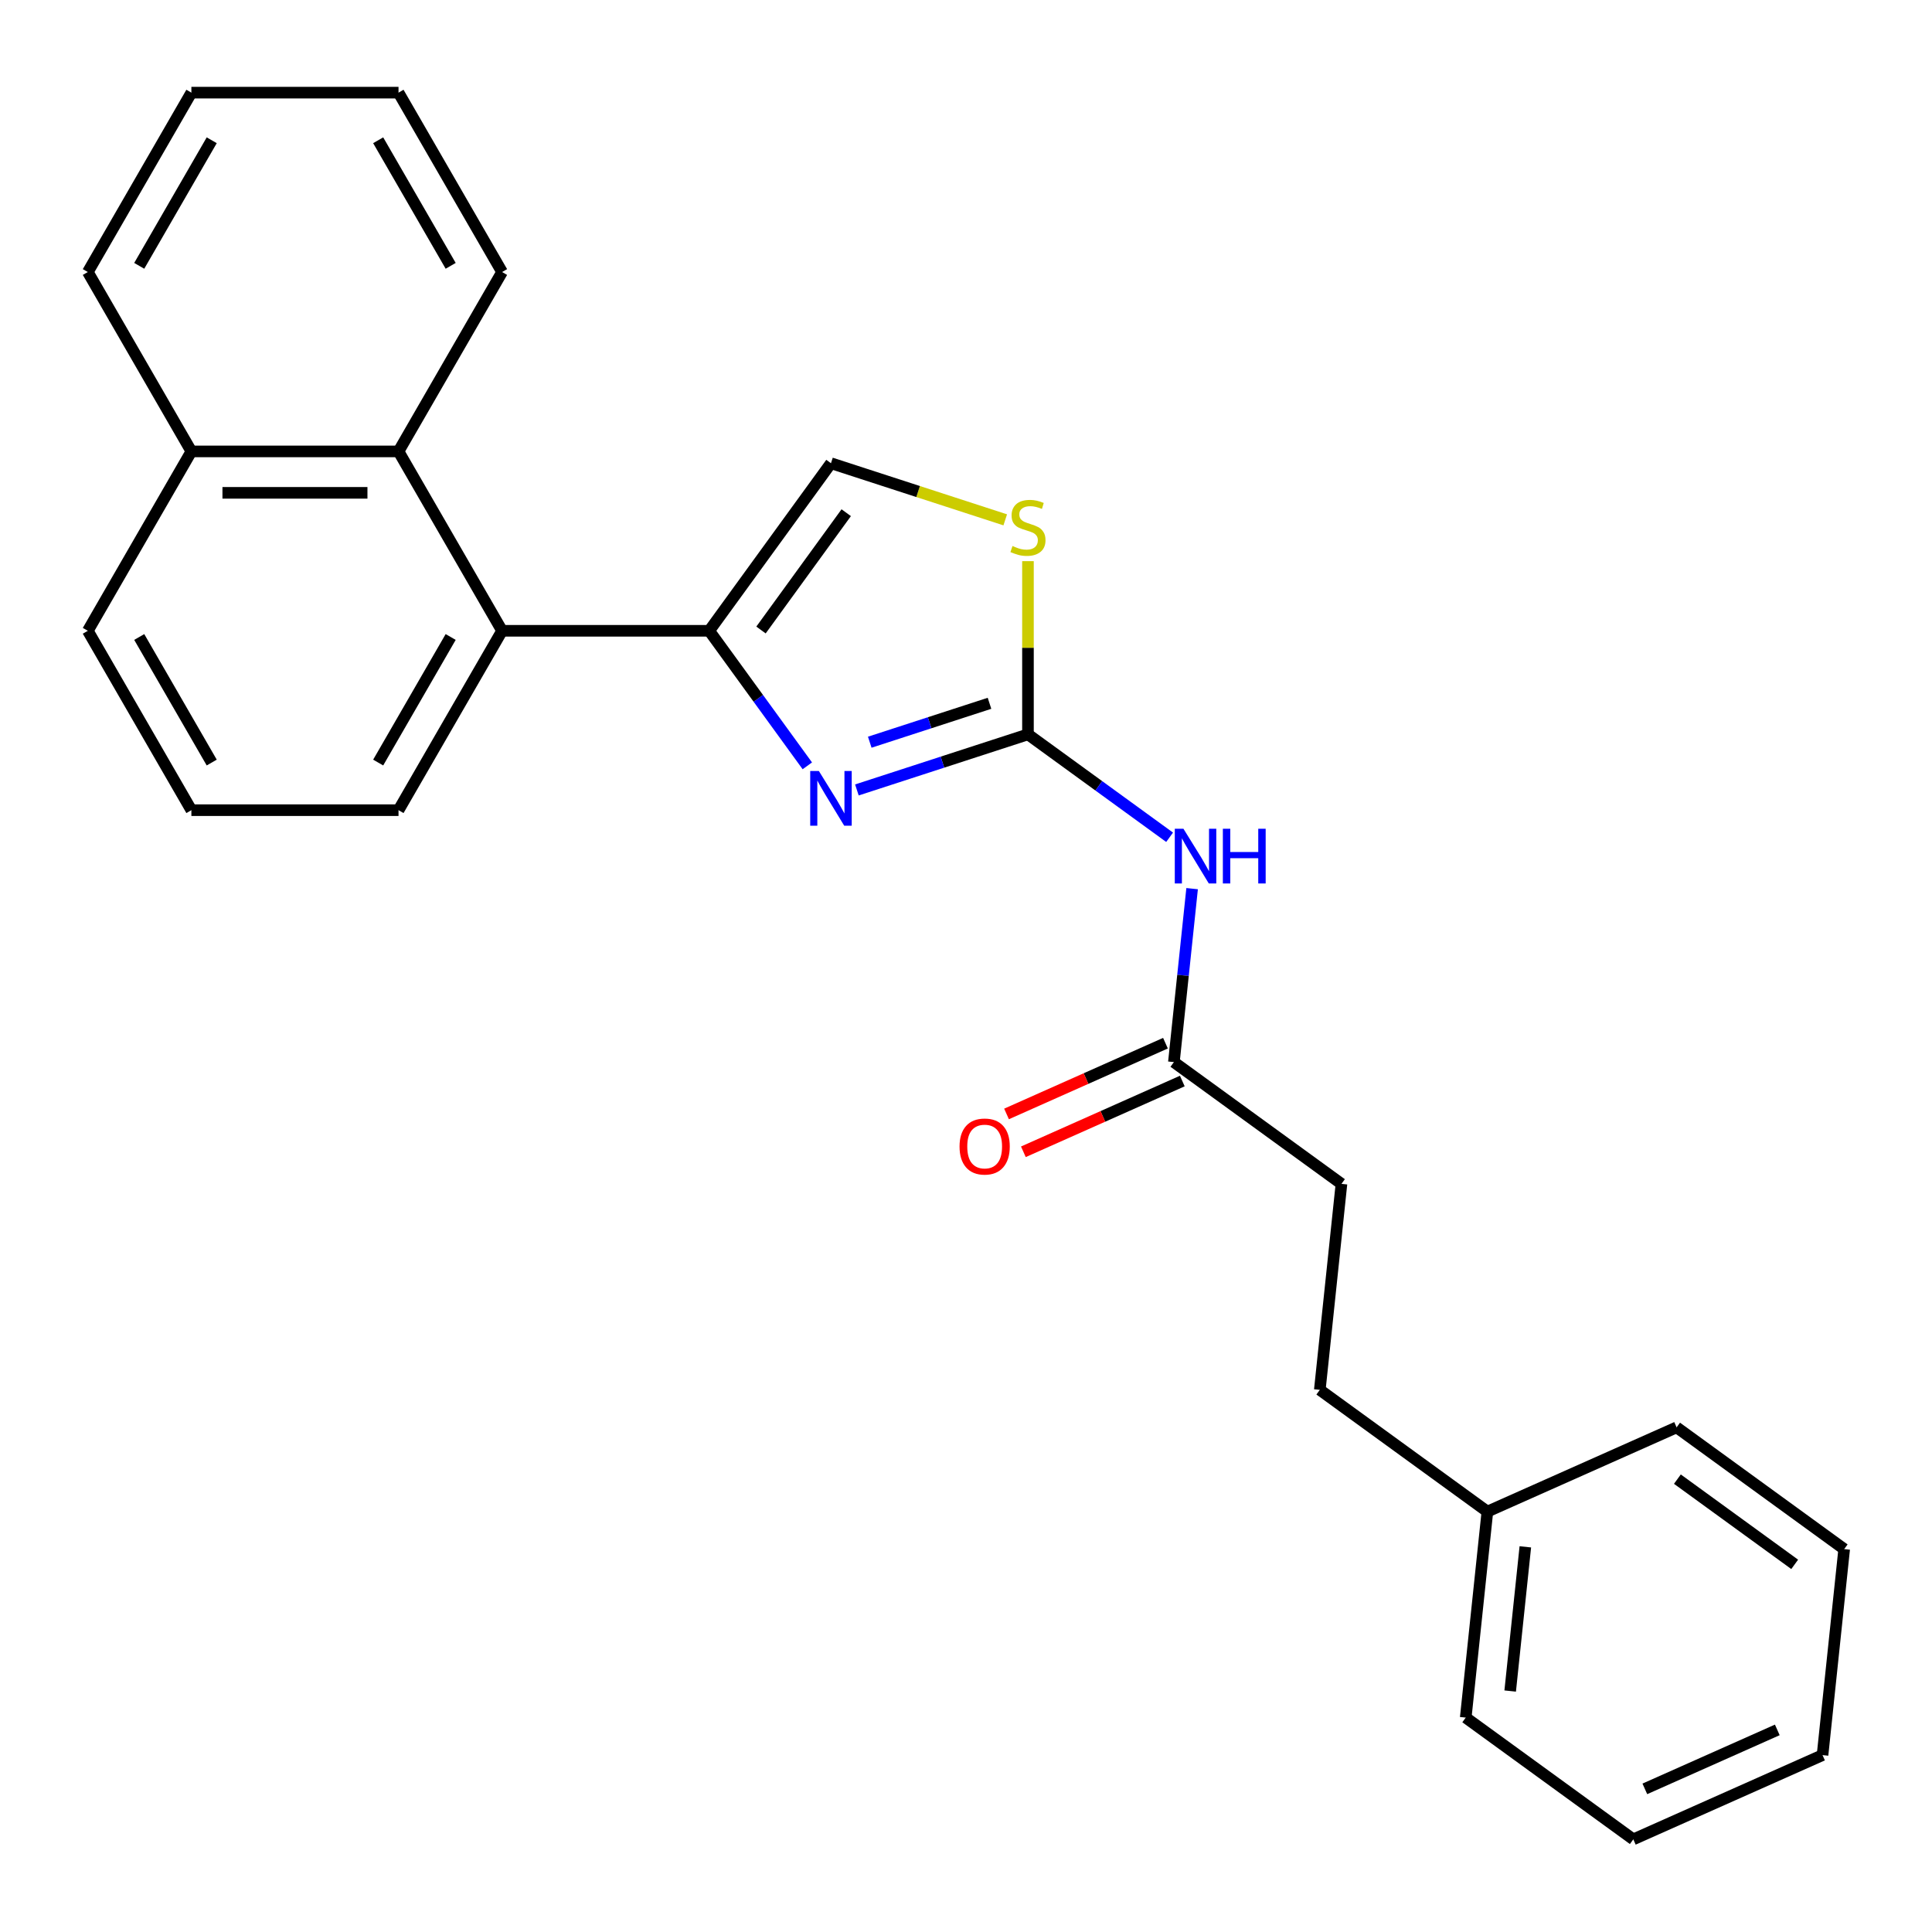<?xml version='1.0' encoding='iso-8859-1'?>
<svg version='1.1' baseProfile='full'
              xmlns='http://www.w3.org/2000/svg'
                      xmlns:rdkit='http://www.rdkit.org/xml'
                      xmlns:xlink='http://www.w3.org/1999/xlink'
                  xml:space='preserve'
width='1000px' height='1000px' viewBox='0 0 1000 1000'>
<!-- END OF HEADER -->
<rect style='opacity:1.0;fill:#FFFFFF;stroke:none' width='1000' height='1000' x='0' y='0'> </rect>
<path class='bond-0' d='M 532.072,380.103 L 487.8,394.488' style='fill:none;fill-rule:evenodd;stroke:#000000;stroke-width:6px;stroke-linecap:butt;stroke-linejoin:miter;stroke-opacity:1' />
<path class='bond-0' d='M 487.8,394.488 L 443.527,408.873' style='fill:none;fill-rule:evenodd;stroke:#0000FF;stroke-width:6px;stroke-linecap:butt;stroke-linejoin:miter;stroke-opacity:1' />
<path class='bond-0' d='M 512.164,364.026 L 481.173,374.095' style='fill:none;fill-rule:evenodd;stroke:#000000;stroke-width:6px;stroke-linecap:butt;stroke-linejoin:miter;stroke-opacity:1' />
<path class='bond-0' d='M 481.173,374.095 L 450.183,384.165' style='fill:none;fill-rule:evenodd;stroke:#0000FF;stroke-width:6px;stroke-linecap:butt;stroke-linejoin:miter;stroke-opacity:1' />
<path class='bond-2' d='M 532.072,380.103 L 568.73,406.737' style='fill:none;fill-rule:evenodd;stroke:#000000;stroke-width:6px;stroke-linecap:butt;stroke-linejoin:miter;stroke-opacity:1' />
<path class='bond-2' d='M 568.73,406.737 L 605.387,433.371' style='fill:none;fill-rule:evenodd;stroke:#0000FF;stroke-width:6px;stroke-linecap:butt;stroke-linejoin:miter;stroke-opacity:1' />
<path class='bond-3' d='M 532.072,380.103 L 532.072,335.278' style='fill:none;fill-rule:evenodd;stroke:#000000;stroke-width:6px;stroke-linecap:butt;stroke-linejoin:miter;stroke-opacity:1' />
<path class='bond-3' d='M 532.072,335.278 L 532.072,290.452' style='fill:none;fill-rule:evenodd;stroke:#CCCC00;stroke-width:6px;stroke-linecap:butt;stroke-linejoin:miter;stroke-opacity:1' />
<path class='bond-1' d='M 417.872,396.393 L 392.481,361.446' style='fill:none;fill-rule:evenodd;stroke:#0000FF;stroke-width:6px;stroke-linecap:butt;stroke-linejoin:miter;stroke-opacity:1' />
<path class='bond-1' d='M 392.481,361.446 L 367.09,326.498' style='fill:none;fill-rule:evenodd;stroke:#000000;stroke-width:6px;stroke-linecap:butt;stroke-linejoin:miter;stroke-opacity:1' />
<path class='bond-4' d='M 367.09,326.498 L 259.878,326.498' style='fill:none;fill-rule:evenodd;stroke:#000000;stroke-width:6px;stroke-linecap:butt;stroke-linejoin:miter;stroke-opacity:1' />
<path class='bond-25' d='M 367.09,326.498 L 430.107,239.762' style='fill:none;fill-rule:evenodd;stroke:#000000;stroke-width:6px;stroke-linecap:butt;stroke-linejoin:miter;stroke-opacity:1' />
<path class='bond-25' d='M 393.89,326.091 L 438.002,265.375' style='fill:none;fill-rule:evenodd;stroke:#000000;stroke-width:6px;stroke-linecap:butt;stroke-linejoin:miter;stroke-opacity:1' />
<path class='bond-7' d='M 617.038,459.961 L 612.319,504.853' style='fill:none;fill-rule:evenodd;stroke:#0000FF;stroke-width:6px;stroke-linecap:butt;stroke-linejoin:miter;stroke-opacity:1' />
<path class='bond-7' d='M 612.319,504.853 L 607.601,549.745' style='fill:none;fill-rule:evenodd;stroke:#000000;stroke-width:6px;stroke-linecap:butt;stroke-linejoin:miter;stroke-opacity:1' />
<path class='bond-5' d='M 520.311,269.071 L 475.209,254.416' style='fill:none;fill-rule:evenodd;stroke:#CCCC00;stroke-width:6px;stroke-linecap:butt;stroke-linejoin:miter;stroke-opacity:1' />
<path class='bond-5' d='M 475.209,254.416 L 430.107,239.762' style='fill:none;fill-rule:evenodd;stroke:#000000;stroke-width:6px;stroke-linecap:butt;stroke-linejoin:miter;stroke-opacity:1' />
<path class='bond-6' d='M 259.878,326.498 L 206.272,233.65' style='fill:none;fill-rule:evenodd;stroke:#000000;stroke-width:6px;stroke-linecap:butt;stroke-linejoin:miter;stroke-opacity:1' />
<path class='bond-12' d='M 259.878,326.498 L 206.272,419.346' style='fill:none;fill-rule:evenodd;stroke:#000000;stroke-width:6px;stroke-linecap:butt;stroke-linejoin:miter;stroke-opacity:1' />
<path class='bond-12' d='M 233.267,329.704 L 195.743,394.697' style='fill:none;fill-rule:evenodd;stroke:#000000;stroke-width:6px;stroke-linecap:butt;stroke-linejoin:miter;stroke-opacity:1' />
<path class='bond-9' d='M 206.272,233.65 L 99.06,233.65' style='fill:none;fill-rule:evenodd;stroke:#000000;stroke-width:6px;stroke-linecap:butt;stroke-linejoin:miter;stroke-opacity:1' />
<path class='bond-9' d='M 190.19,255.092 L 115.142,255.092' style='fill:none;fill-rule:evenodd;stroke:#000000;stroke-width:6px;stroke-linecap:butt;stroke-linejoin:miter;stroke-opacity:1' />
<path class='bond-14' d='M 206.272,233.65 L 259.878,140.801' style='fill:none;fill-rule:evenodd;stroke:#000000;stroke-width:6px;stroke-linecap:butt;stroke-linejoin:miter;stroke-opacity:1' />
<path class='bond-8' d='M 603.24,539.951 L 562.109,558.264' style='fill:none;fill-rule:evenodd;stroke:#000000;stroke-width:6px;stroke-linecap:butt;stroke-linejoin:miter;stroke-opacity:1' />
<path class='bond-8' d='M 562.109,558.264 L 520.978,576.577' style='fill:none;fill-rule:evenodd;stroke:#FF0000;stroke-width:6px;stroke-linecap:butt;stroke-linejoin:miter;stroke-opacity:1' />
<path class='bond-8' d='M 611.962,559.54 L 570.83,577.852' style='fill:none;fill-rule:evenodd;stroke:#000000;stroke-width:6px;stroke-linecap:butt;stroke-linejoin:miter;stroke-opacity:1' />
<path class='bond-8' d='M 570.83,577.852 L 529.699,596.165' style='fill:none;fill-rule:evenodd;stroke:#FF0000;stroke-width:6px;stroke-linecap:butt;stroke-linejoin:miter;stroke-opacity:1' />
<path class='bond-10' d='M 607.601,549.745 L 694.337,612.763' style='fill:none;fill-rule:evenodd;stroke:#000000;stroke-width:6px;stroke-linecap:butt;stroke-linejoin:miter;stroke-opacity:1' />
<path class='bond-17' d='M 99.06,233.65 L 45.455,140.801' style='fill:none;fill-rule:evenodd;stroke:#000000;stroke-width:6px;stroke-linecap:butt;stroke-linejoin:miter;stroke-opacity:1' />
<path class='bond-26' d='M 99.06,233.65 L 45.455,326.498' style='fill:none;fill-rule:evenodd;stroke:#000000;stroke-width:6px;stroke-linecap:butt;stroke-linejoin:miter;stroke-opacity:1' />
<path class='bond-11' d='M 694.337,612.763 L 683.13,719.387' style='fill:none;fill-rule:evenodd;stroke:#000000;stroke-width:6px;stroke-linecap:butt;stroke-linejoin:miter;stroke-opacity:1' />
<path class='bond-13' d='M 683.13,719.387 L 769.867,782.405' style='fill:none;fill-rule:evenodd;stroke:#000000;stroke-width:6px;stroke-linecap:butt;stroke-linejoin:miter;stroke-opacity:1' />
<path class='bond-15' d='M 206.272,419.346 L 99.06,419.346' style='fill:none;fill-rule:evenodd;stroke:#000000;stroke-width:6px;stroke-linecap:butt;stroke-linejoin:miter;stroke-opacity:1' />
<path class='bond-18' d='M 769.867,782.405 L 758.66,889.029' style='fill:none;fill-rule:evenodd;stroke:#000000;stroke-width:6px;stroke-linecap:butt;stroke-linejoin:miter;stroke-opacity:1' />
<path class='bond-18' d='M 789.51,800.64 L 781.666,875.277' style='fill:none;fill-rule:evenodd;stroke:#000000;stroke-width:6px;stroke-linecap:butt;stroke-linejoin:miter;stroke-opacity:1' />
<path class='bond-19' d='M 769.867,782.405 L 867.809,738.798' style='fill:none;fill-rule:evenodd;stroke:#000000;stroke-width:6px;stroke-linecap:butt;stroke-linejoin:miter;stroke-opacity:1' />
<path class='bond-20' d='M 259.878,140.801 L 206.272,47.953' style='fill:none;fill-rule:evenodd;stroke:#000000;stroke-width:6px;stroke-linecap:butt;stroke-linejoin:miter;stroke-opacity:1' />
<path class='bond-20' d='M 233.267,137.595 L 195.743,72.602' style='fill:none;fill-rule:evenodd;stroke:#000000;stroke-width:6px;stroke-linecap:butt;stroke-linejoin:miter;stroke-opacity:1' />
<path class='bond-16' d='M 99.06,419.346 L 45.455,326.498' style='fill:none;fill-rule:evenodd;stroke:#000000;stroke-width:6px;stroke-linecap:butt;stroke-linejoin:miter;stroke-opacity:1' />
<path class='bond-16' d='M 109.589,394.697 L 72.065,329.704' style='fill:none;fill-rule:evenodd;stroke:#000000;stroke-width:6px;stroke-linecap:butt;stroke-linejoin:miter;stroke-opacity:1' />
<path class='bond-27' d='M 45.455,140.801 L 99.06,47.953' style='fill:none;fill-rule:evenodd;stroke:#000000;stroke-width:6px;stroke-linecap:butt;stroke-linejoin:miter;stroke-opacity:1' />
<path class='bond-27' d='M 72.065,137.595 L 109.589,72.602' style='fill:none;fill-rule:evenodd;stroke:#000000;stroke-width:6px;stroke-linecap:butt;stroke-linejoin:miter;stroke-opacity:1' />
<path class='bond-22' d='M 758.66,889.029 L 845.396,952.047' style='fill:none;fill-rule:evenodd;stroke:#000000;stroke-width:6px;stroke-linecap:butt;stroke-linejoin:miter;stroke-opacity:1' />
<path class='bond-23' d='M 867.809,738.798 L 954.545,801.815' style='fill:none;fill-rule:evenodd;stroke:#000000;stroke-width:6px;stroke-linecap:butt;stroke-linejoin:miter;stroke-opacity:1' />
<path class='bond-23' d='M 868.216,765.598 L 928.932,809.71' style='fill:none;fill-rule:evenodd;stroke:#000000;stroke-width:6px;stroke-linecap:butt;stroke-linejoin:miter;stroke-opacity:1' />
<path class='bond-21' d='M 206.272,47.953 L 99.06,47.953' style='fill:none;fill-rule:evenodd;stroke:#000000;stroke-width:6px;stroke-linecap:butt;stroke-linejoin:miter;stroke-opacity:1' />
<path class='bond-28' d='M 845.396,952.047 L 943.339,908.44' style='fill:none;fill-rule:evenodd;stroke:#000000;stroke-width:6px;stroke-linecap:butt;stroke-linejoin:miter;stroke-opacity:1' />
<path class='bond-28' d='M 851.366,925.917 L 919.926,895.392' style='fill:none;fill-rule:evenodd;stroke:#000000;stroke-width:6px;stroke-linecap:butt;stroke-linejoin:miter;stroke-opacity:1' />
<path class='bond-24' d='M 954.545,801.815 L 943.339,908.44' style='fill:none;fill-rule:evenodd;stroke:#000000;stroke-width:6px;stroke-linecap:butt;stroke-linejoin:miter;stroke-opacity:1' />
<path  class='atom-1' d='M 423.847 399.074
L 433.127 414.074
Q 434.047 415.554, 435.527 418.234
Q 437.007 420.914, 437.087 421.074
L 437.087 399.074
L 440.847 399.074
L 440.847 427.394
L 436.967 427.394
L 427.007 410.994
Q 425.847 409.074, 424.607 406.874
Q 423.407 404.674, 423.047 403.994
L 423.047 427.394
L 419.367 427.394
L 419.367 399.074
L 423.847 399.074
' fill='#0000FF'/>
<path  class='atom-3' d='M 612.548 428.961
L 621.828 443.961
Q 622.748 445.441, 624.228 448.121
Q 625.708 450.801, 625.788 450.961
L 625.788 428.961
L 629.548 428.961
L 629.548 457.281
L 625.668 457.281
L 615.708 440.881
Q 614.548 438.961, 613.308 436.761
Q 612.108 434.561, 611.748 433.881
L 611.748 457.281
L 608.068 457.281
L 608.068 428.961
L 612.548 428.961
' fill='#0000FF'/>
<path  class='atom-3' d='M 632.948 428.961
L 636.788 428.961
L 636.788 441.001
L 651.268 441.001
L 651.268 428.961
L 655.108 428.961
L 655.108 457.281
L 651.268 457.281
L 651.268 444.201
L 636.788 444.201
L 636.788 457.281
L 632.948 457.281
L 632.948 428.961
' fill='#0000FF'/>
<path  class='atom-4' d='M 524.072 282.612
Q 524.392 282.732, 525.712 283.292
Q 527.032 283.852, 528.472 284.212
Q 529.952 284.532, 531.392 284.532
Q 534.072 284.532, 535.632 283.252
Q 537.192 281.932, 537.192 279.652
Q 537.192 278.092, 536.392 277.132
Q 535.632 276.172, 534.432 275.652
Q 533.232 275.132, 531.232 274.532
Q 528.712 273.772, 527.192 273.052
Q 525.712 272.332, 524.632 270.812
Q 523.592 269.292, 523.592 266.732
Q 523.592 263.172, 525.992 260.972
Q 528.432 258.772, 533.232 258.772
Q 536.512 258.772, 540.232 260.332
L 539.312 263.412
Q 535.912 262.012, 533.352 262.012
Q 530.592 262.012, 529.072 263.172
Q 527.552 264.292, 527.592 266.252
Q 527.592 267.772, 528.352 268.692
Q 529.152 269.612, 530.272 270.132
Q 531.432 270.652, 533.352 271.252
Q 535.912 272.052, 537.432 272.852
Q 538.952 273.652, 540.032 275.292
Q 541.152 276.892, 541.152 279.652
Q 541.152 283.572, 538.512 285.692
Q 535.912 287.772, 531.552 287.772
Q 529.032 287.772, 527.112 287.212
Q 525.232 286.692, 522.992 285.772
L 524.072 282.612
' fill='#CCCC00'/>
<path  class='atom-9' d='M 496.658 593.432
Q 496.658 586.632, 500.018 582.832
Q 503.378 579.032, 509.658 579.032
Q 515.938 579.032, 519.298 582.832
Q 522.658 586.632, 522.658 593.432
Q 522.658 600.312, 519.258 604.232
Q 515.858 608.112, 509.658 608.112
Q 503.418 608.112, 500.018 604.232
Q 496.658 600.352, 496.658 593.432
M 509.658 604.912
Q 513.978 604.912, 516.298 602.032
Q 518.658 599.112, 518.658 593.432
Q 518.658 587.872, 516.298 585.072
Q 513.978 582.232, 509.658 582.232
Q 505.338 582.232, 502.978 585.032
Q 500.658 587.832, 500.658 593.432
Q 500.658 599.152, 502.978 602.032
Q 505.338 604.912, 509.658 604.912
' fill='#FF0000'/>
</svg>
